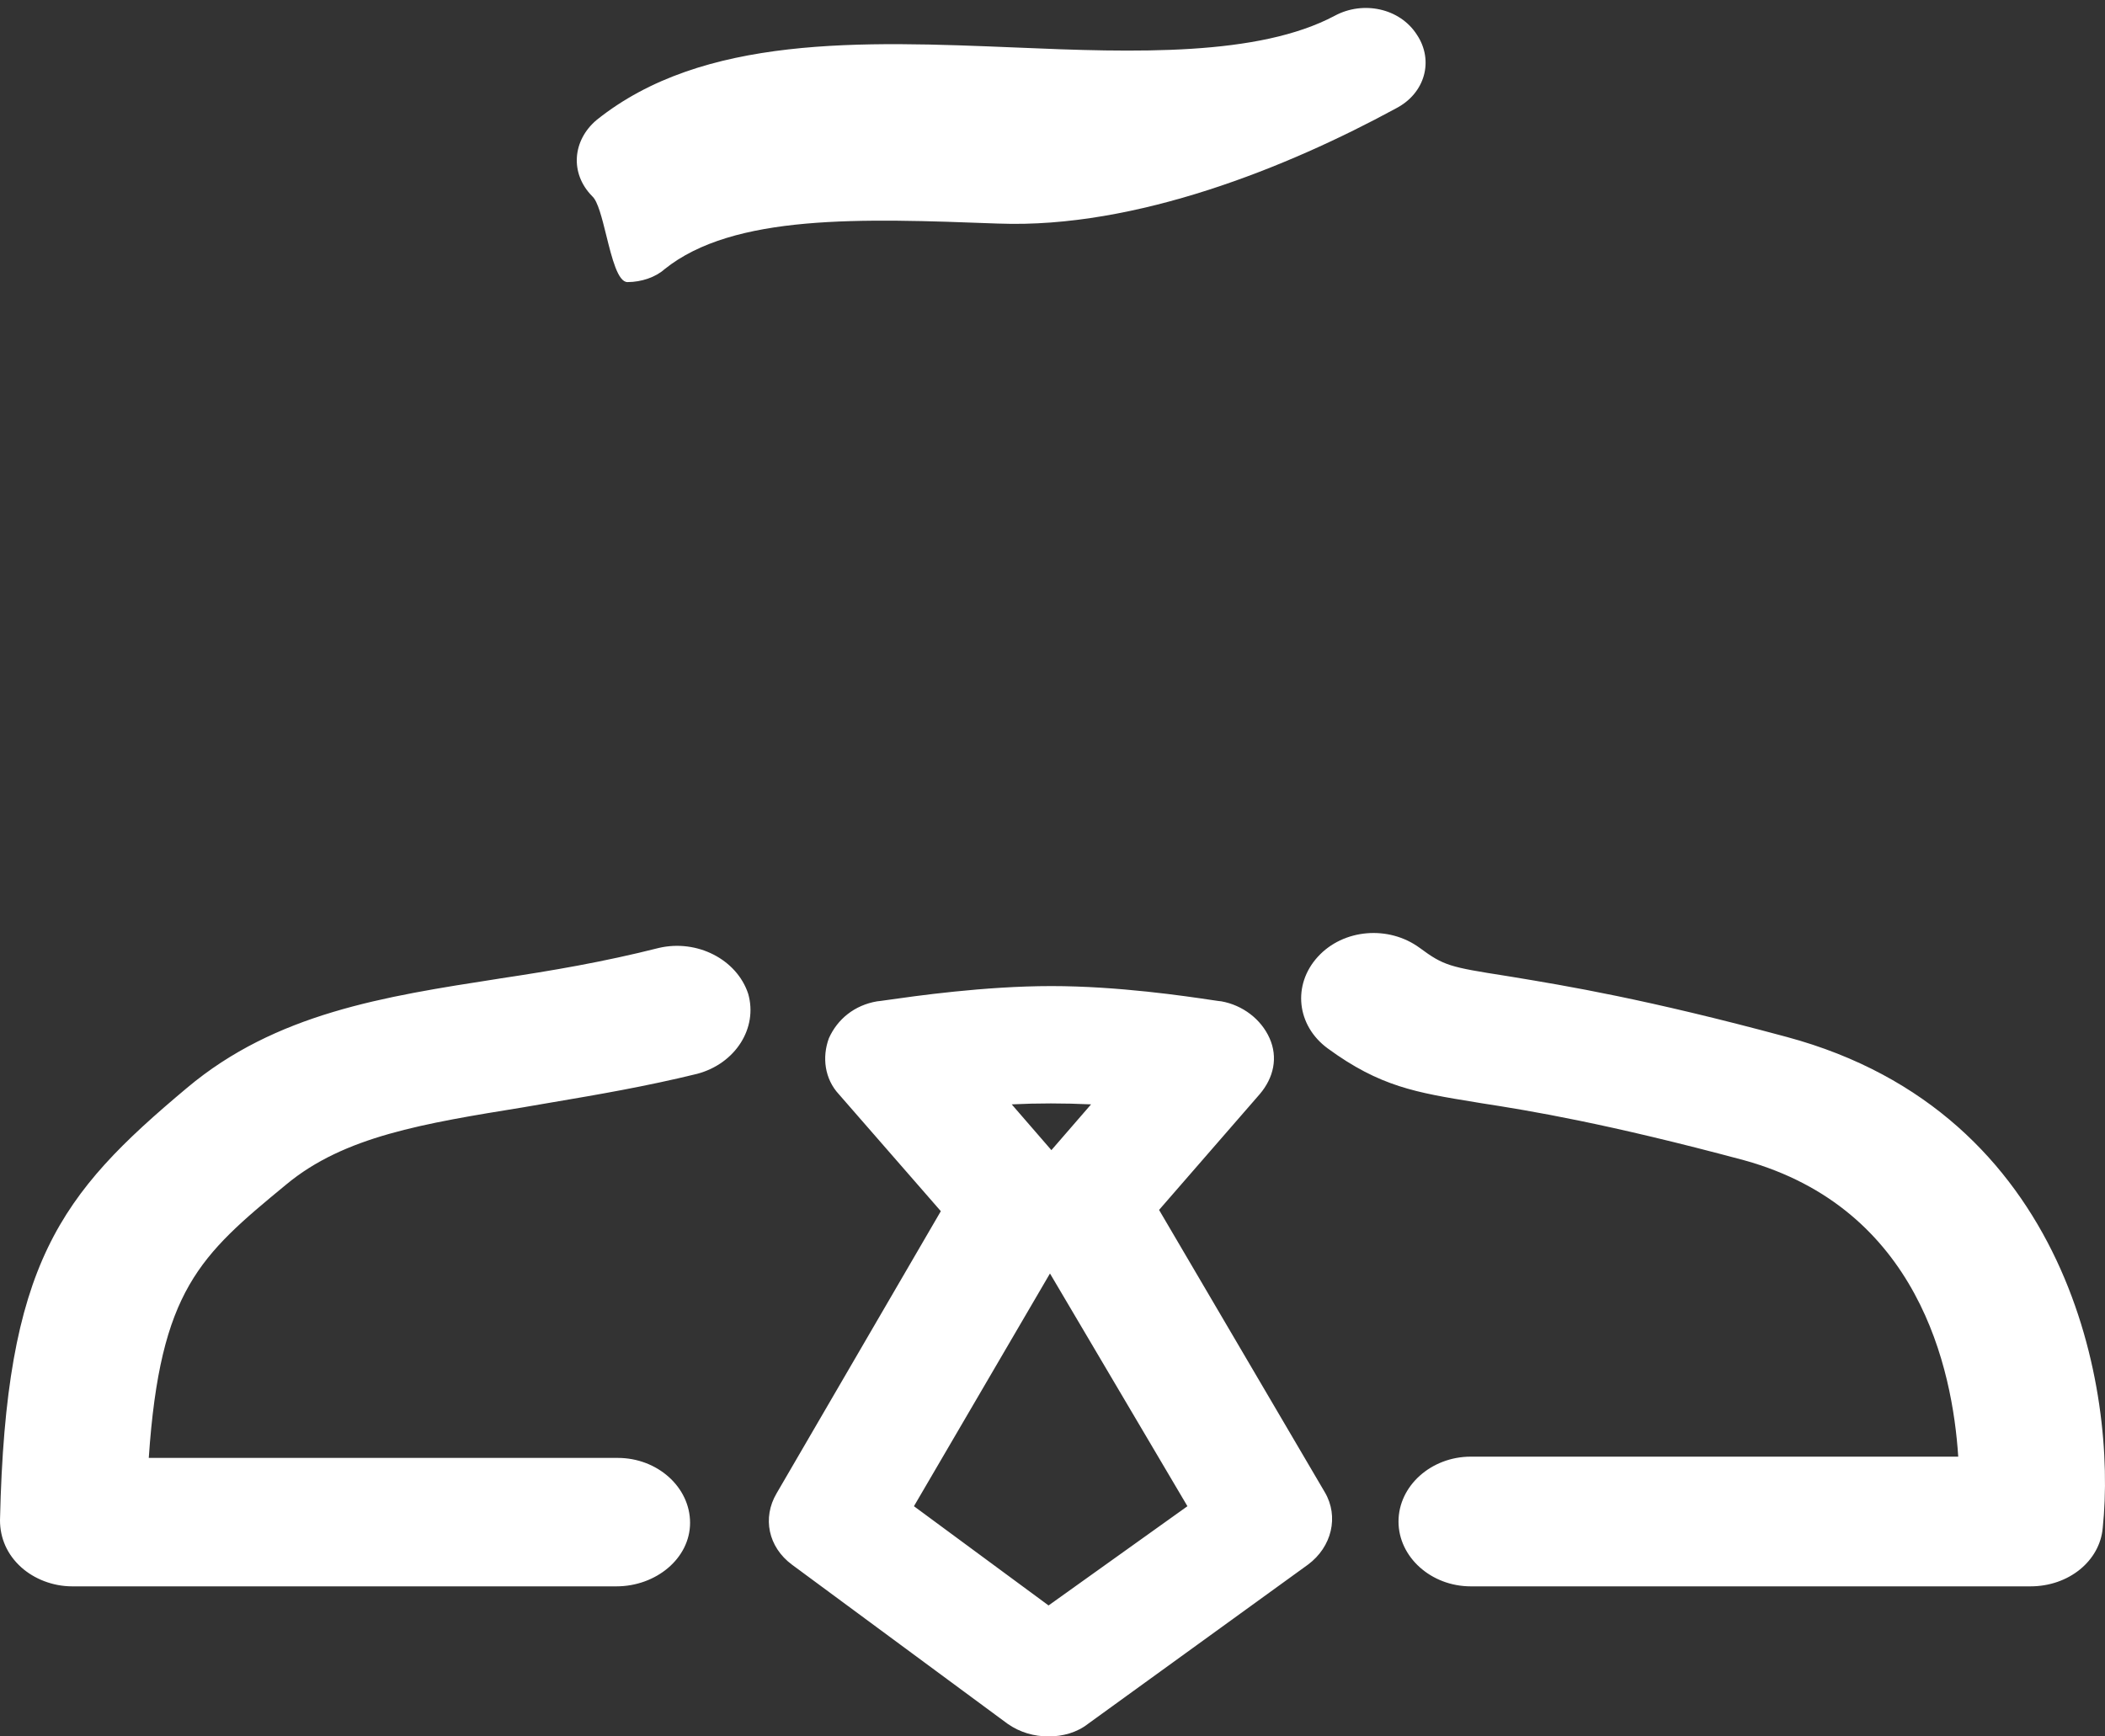 <svg width="40" height="33" viewBox="0 0 40 33" fill="none" xmlns="http://www.w3.org/2000/svg">
<rect x="0" y="0" width="40" height="33" fill="#333333" stroke="none"/>
<path fill-rule="evenodd" clip-rule="evenodd" d="M11.521 4.474C11.628 4.907 11.741 5.361 11.924 5.361C12.193 5.361 12.462 5.264 12.624 5.119C13.937 4.06 16.371 4.152 18.943 4.248L18.978 4.249C21.59 4.346 24.475 3.175 26.521 2.063C27.087 1.773 27.248 1.145 26.925 0.661C26.602 0.154 25.902 0.009 25.364 0.299C23.91 1.072 21.567 1 19.305 0.903C16.371 0.782 13.355 0.661 11.336 2.281C10.878 2.668 10.824 3.296 11.255 3.731C11.36 3.825 11.439 4.143 11.521 4.474ZM38.584 30.148H27.949C27.195 30.148 26.575 29.592 26.575 28.916C26.575 28.239 27.195 27.683 27.949 27.683H37.211C37.103 26.015 36.457 22.97 33.145 22.051C30.533 21.35 29.079 21.109 28.137 20.964L28.036 20.947C26.912 20.764 26.223 20.652 25.229 19.924C24.637 19.489 24.556 18.716 25.041 18.184C25.525 17.652 26.387 17.58 26.979 18.015C27.437 18.353 27.545 18.378 28.622 18.547L28.739 18.566C29.762 18.735 31.284 18.986 33.953 19.707C39.338 21.157 40.227 26.45 39.957 29.036C39.903 29.665 39.311 30.148 38.584 30.148ZM1.373 30.148H11.713C12.466 30.148 13.113 29.616 13.113 28.94C13.113 28.263 12.493 27.707 11.739 27.707H2.827C3.043 24.517 3.796 23.864 5.439 22.511C6.539 21.596 8.04 21.352 9.968 21.04L9.989 21.036C10.16 21.006 10.335 20.977 10.514 20.946L10.515 20.946C11.351 20.804 12.272 20.647 13.247 20.408C13.974 20.215 14.405 19.538 14.217 18.885C14.001 18.233 13.247 17.846 12.52 18.015C11.47 18.281 10.474 18.45 9.505 18.595L9.463 18.602C7.297 18.938 5.24 19.257 3.554 20.674C1.131 22.704 0.108 24.009 0 28.891C0 29.23 0.135 29.544 0.404 29.786C0.646 30.003 0.996 30.148 1.373 30.148ZM19.925 33C19.655 33 19.386 32.928 19.144 32.758L15.051 29.737C14.594 29.399 14.486 28.843 14.755 28.384L17.878 23.018L15.94 20.795C15.671 20.505 15.617 20.094 15.751 19.731C15.913 19.369 16.236 19.103 16.667 19.03C16.682 19.03 16.751 19.02 16.865 19.004C17.363 18.933 18.706 18.74 19.979 18.74C21.251 18.74 22.541 18.933 23.019 19.004C23.128 19.02 23.195 19.03 23.21 19.03C23.614 19.103 23.964 19.369 24.125 19.731C24.287 20.094 24.206 20.48 23.937 20.795L22.025 22.994L25.175 28.36C25.445 28.819 25.31 29.399 24.852 29.737L20.679 32.758C20.463 32.928 20.194 33 19.925 33ZM19.925 30.511L17.367 28.625L19.952 24.202L22.564 28.625L19.925 30.511ZM19.225 20.988L19.979 21.858L20.733 20.988C20.221 20.964 19.709 20.964 19.225 20.988Z" fill="white"/>
</svg>
